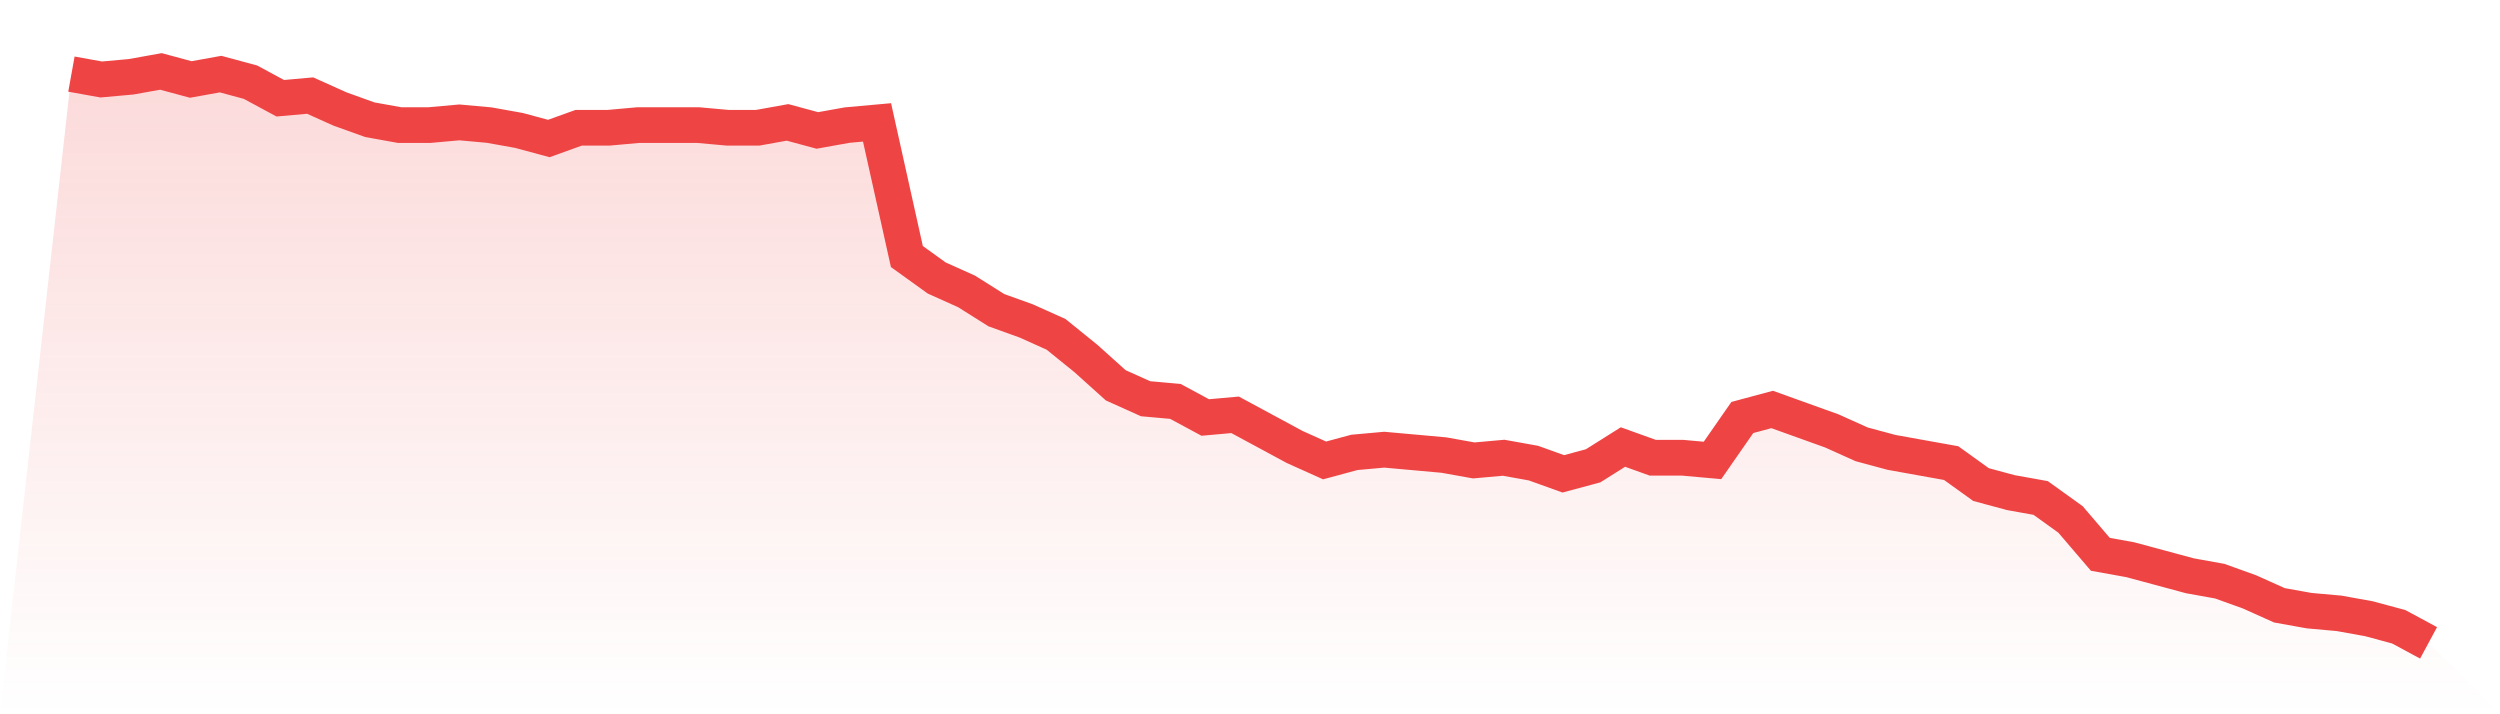 <svg viewBox="0 0 140 40" xmlns="http://www.w3.org/2000/svg">
<defs>
<linearGradient id="gradient" x1="0" x2="0" y1="0" y2="1">
<stop offset="0%" stop-color="#ef4444" stop-opacity="0.2"/>
<stop offset="100%" stop-color="#ef4444" stop-opacity="0"/>
</linearGradient>
</defs>
<path d="M4,4.15 L4,4.15 L5.671,4.451 L7.342,4.3 L9.013,4 L10.684,4.451 L12.354,4.15 L14.025,4.601 L15.696,5.502 L17.367,5.352 L19.038,6.103 L20.709,6.704 L22.38,7.005 L24.051,7.005 L25.722,6.854 L27.392,7.005 L29.063,7.305 L30.734,7.756 L32.405,7.155 L34.076,7.155 L35.747,7.005 L37.418,7.005 L39.089,7.005 L40.759,7.155 L42.43,7.155 L44.101,6.854 L45.772,7.305 L47.443,7.005 L49.114,6.854 L50.785,14.366 L52.456,15.568 L54.127,16.319 L55.797,17.371 L57.468,17.972 L59.139,18.723 L60.81,20.075 L62.481,21.577 L64.152,22.329 L65.823,22.479 L67.494,23.38 L69.165,23.23 L70.835,24.131 L72.506,25.033 L74.177,25.784 L75.848,25.333 L77.519,25.183 L79.19,25.333 L80.861,25.484 L82.532,25.784 L84.203,25.634 L85.873,25.934 L87.544,26.535 L89.215,26.085 L90.886,25.033 L92.557,25.634 L94.228,25.634 L95.899,25.784 L97.57,23.38 L99.24,22.93 L100.911,23.531 L102.582,24.131 L104.253,24.883 L105.924,25.333 L107.595,25.634 L109.266,25.934 L110.937,27.136 L112.608,27.587 L114.278,27.887 L115.949,29.089 L117.62,31.042 L119.291,31.343 L120.962,31.793 L122.633,32.244 L124.304,32.545 L125.975,33.146 L127.646,33.897 L129.316,34.197 L130.987,34.347 L132.658,34.648 L134.329,35.099 L136,36 L140,40 L0,40 z" fill="url(#gradient)"/>
<path d="M4,4.15 L4,4.15 L5.671,4.451 L7.342,4.3 L9.013,4 L10.684,4.451 L12.354,4.15 L14.025,4.601 L15.696,5.502 L17.367,5.352 L19.038,6.103 L20.709,6.704 L22.38,7.005 L24.051,7.005 L25.722,6.854 L27.392,7.005 L29.063,7.305 L30.734,7.756 L32.405,7.155 L34.076,7.155 L35.747,7.005 L37.418,7.005 L39.089,7.005 L40.759,7.155 L42.43,7.155 L44.101,6.854 L45.772,7.305 L47.443,7.005 L49.114,6.854 L50.785,14.366 L52.456,15.568 L54.127,16.319 L55.797,17.371 L57.468,17.972 L59.139,18.723 L60.81,20.075 L62.481,21.577 L64.152,22.329 L65.823,22.479 L67.494,23.38 L69.165,23.23 L70.835,24.131 L72.506,25.033 L74.177,25.784 L75.848,25.333 L77.519,25.183 L79.19,25.333 L80.861,25.484 L82.532,25.784 L84.203,25.634 L85.873,25.934 L87.544,26.535 L89.215,26.085 L90.886,25.033 L92.557,25.634 L94.228,25.634 L95.899,25.784 L97.57,23.38 L99.24,22.93 L100.911,23.531 L102.582,24.131 L104.253,24.883 L105.924,25.333 L107.595,25.634 L109.266,25.934 L110.937,27.136 L112.608,27.587 L114.278,27.887 L115.949,29.089 L117.62,31.042 L119.291,31.343 L120.962,31.793 L122.633,32.244 L124.304,32.545 L125.975,33.146 L127.646,33.897 L129.316,34.197 L130.987,34.347 L132.658,34.648 L134.329,35.099 L136,36" fill="none" stroke="#ef4444" stroke-width="2"/>
</svg>